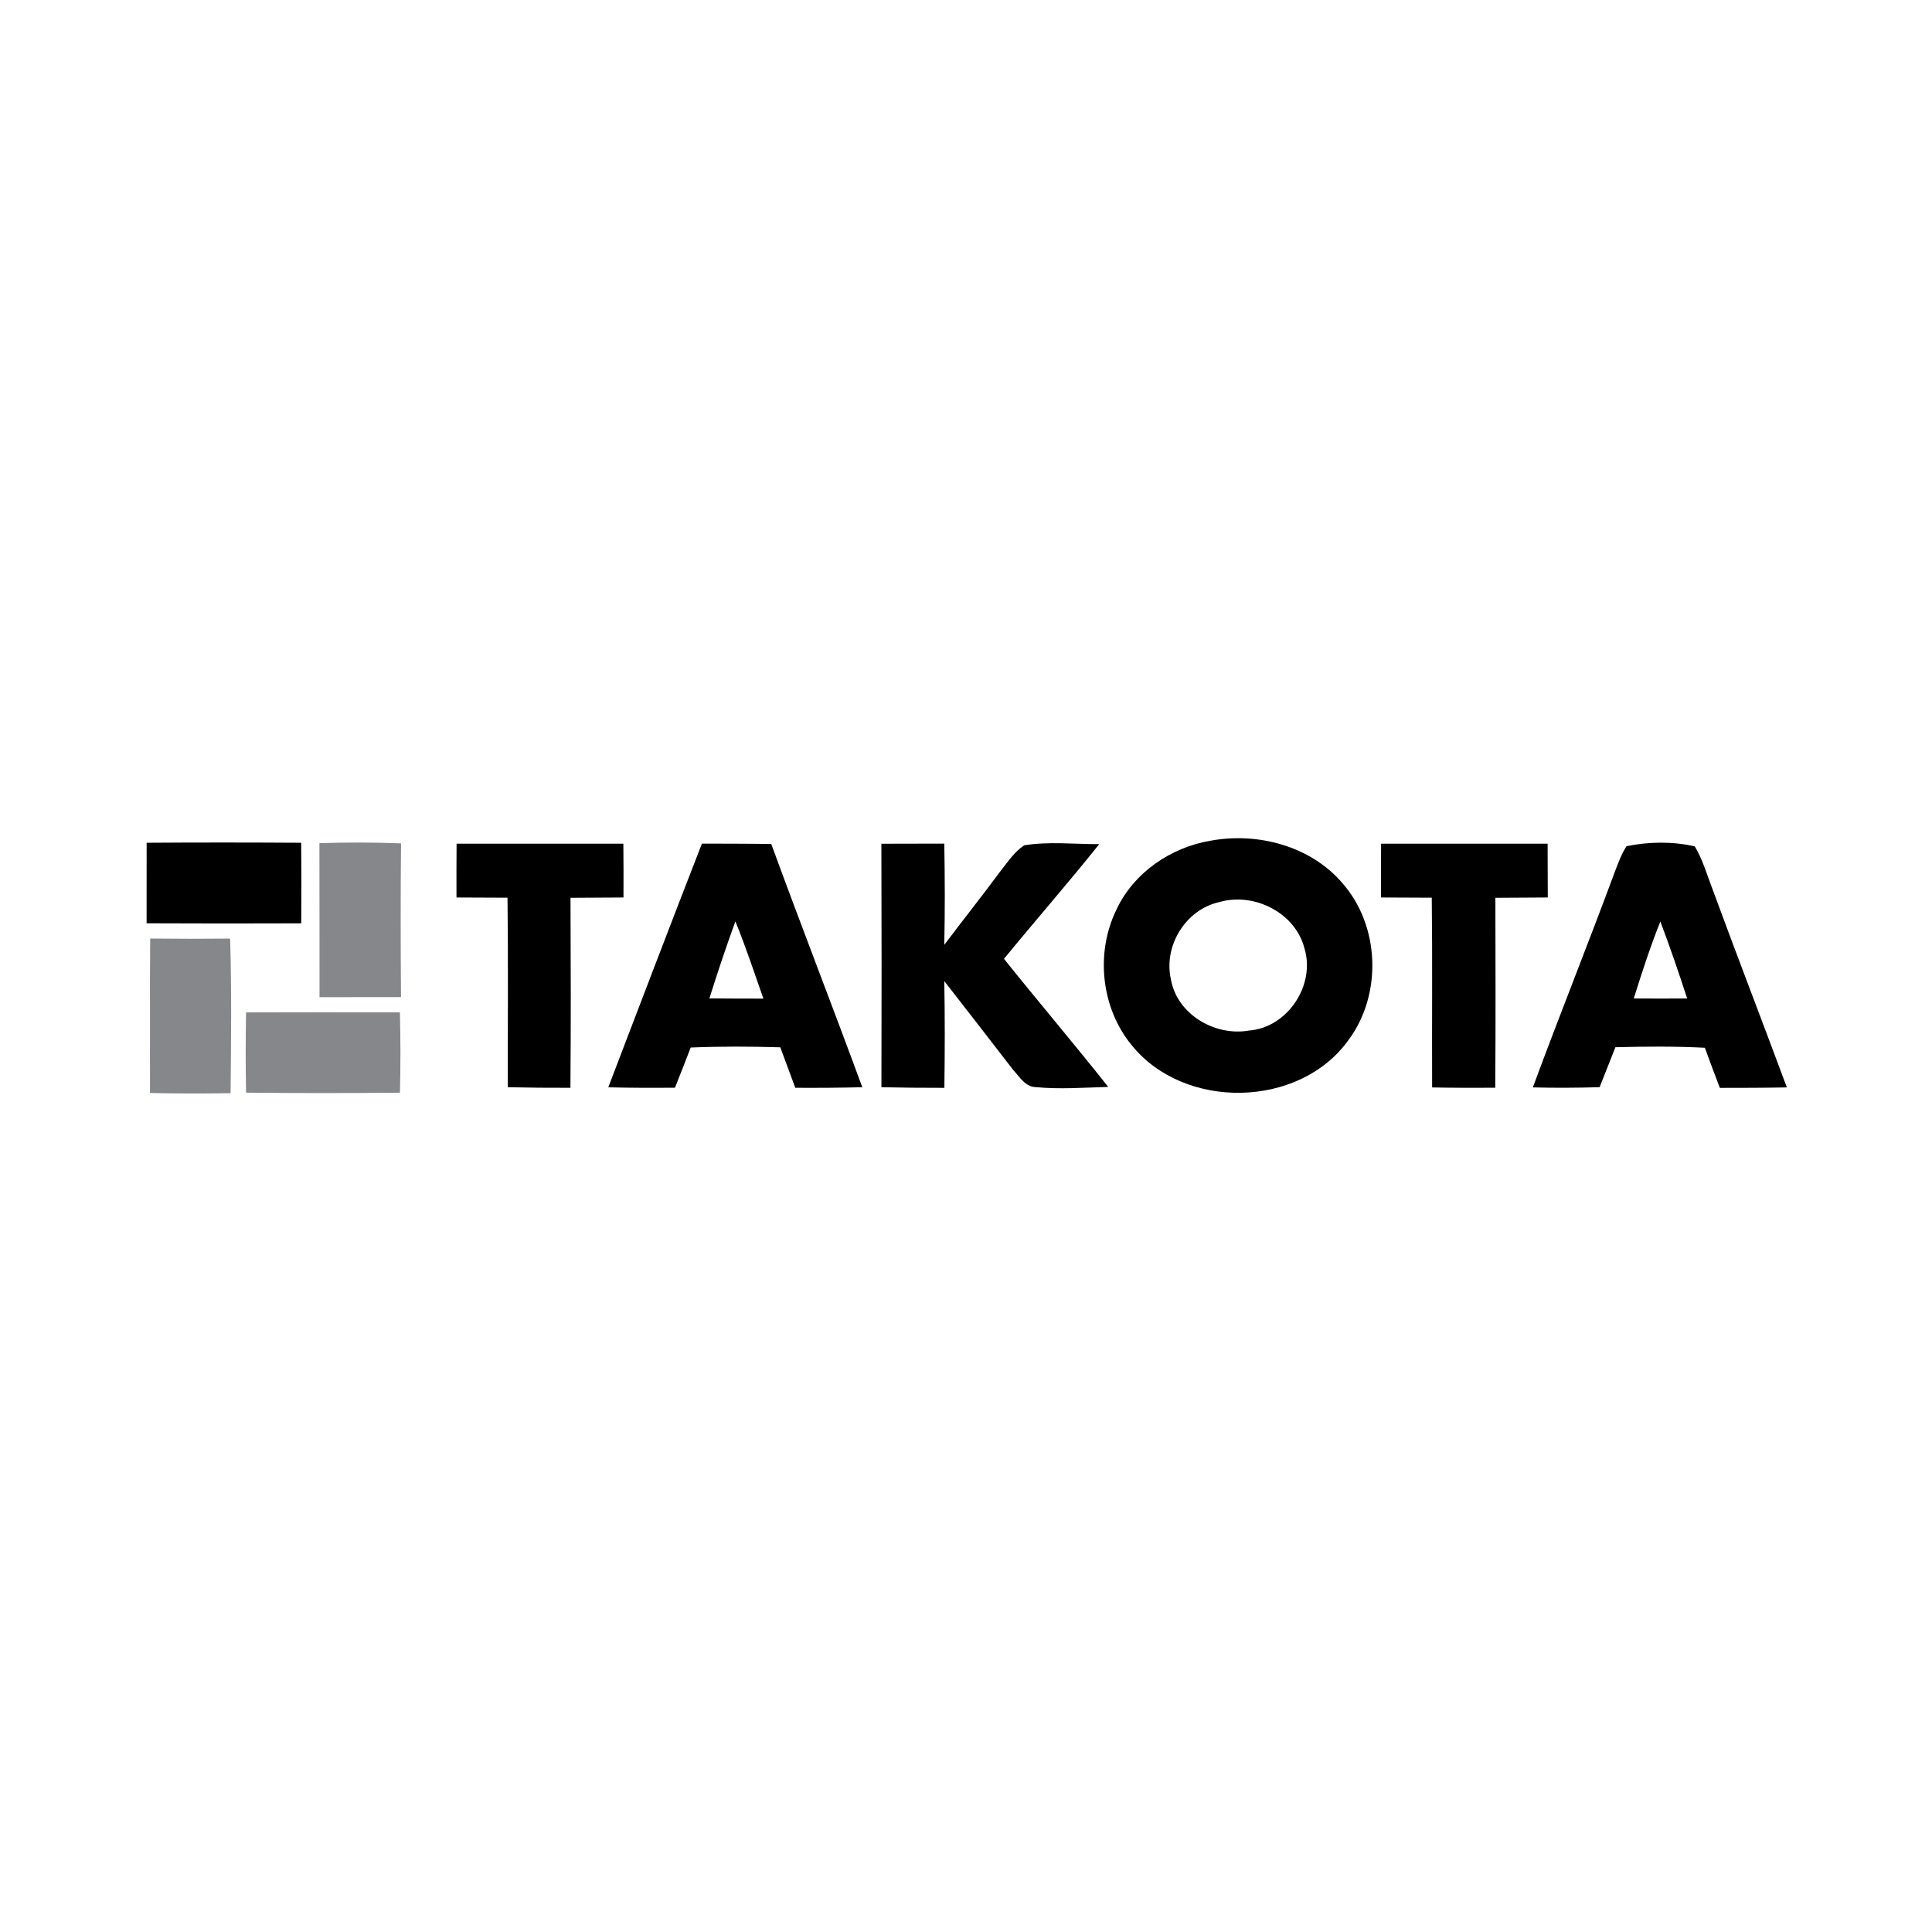 <?xml version="1.0" encoding="UTF-8"?> <svg xmlns="http://www.w3.org/2000/svg" width="514" height="514" viewBox="0 0 514 514" fill="none"> <path d="M39.012 224.214C52.717 224.119 66.423 224.131 80.128 224.214C80.199 231.351 80.199 238.5 80.14 245.648C66.435 245.695 52.717 245.707 39 245.636C39 238.5 39 231.363 39.012 224.214Z" fill="black"></path> <path d="M121.47 224.463C136.252 224.463 151.047 224.463 165.841 224.463C165.888 229.232 165.9 234.002 165.876 238.772C161.178 238.819 156.479 238.843 151.78 238.855C151.851 255.708 151.899 272.562 151.757 289.404C146.194 289.428 140.643 289.368 135.081 289.25C135.104 272.444 135.211 255.637 135.021 238.831C130.488 238.831 125.967 238.807 121.446 238.772C121.434 234.002 121.434 229.232 121.47 224.463Z" fill="black"></path> <path d="M322.104 223.658C334.626 221.362 348.686 225.066 357.125 234.937C367.15 246.311 367.777 264.585 358.746 276.716C345.68 294.943 314.979 295.428 301.037 278.006C292.929 268.124 291.414 253.554 296.977 242.097C301.557 232.191 311.475 225.433 322.104 223.658ZM324.459 239.979C315.5 241.92 309.523 251.554 311.499 260.466C313.085 269.84 323.228 275.781 332.306 274.172C342.615 273.379 350.083 261.969 347.006 252.169C344.52 242.772 333.62 237.351 324.459 239.979Z" fill="black"></path> <path d="M186.742 224.439C192.896 224.463 199.051 224.451 205.193 224.545C213.099 246.181 221.467 267.638 229.409 289.25C223.467 289.404 217.526 289.439 211.584 289.404C210.247 285.818 208.91 282.232 207.596 278.634C199.654 278.397 191.701 278.361 183.759 278.693C182.398 282.267 180.978 285.818 179.569 289.38C173.664 289.428 167.746 289.428 161.828 289.274C170.089 267.638 178.35 246.015 186.742 224.439ZM195.642 245.127C193.18 251.909 190.896 258.738 188.73 265.615C193.512 265.662 198.305 265.674 203.098 265.674C200.672 258.809 198.412 251.874 195.642 245.127Z" fill="black"></path> <path d="M234.486 224.474C240.073 224.474 245.647 224.463 251.222 224.439C251.387 233.41 251.411 242.393 251.222 251.365C256.216 244.76 261.353 238.263 266.288 231.611C268.182 229.232 269.91 226.581 272.49 224.889C279.082 223.824 285.805 224.605 292.445 224.581C284.195 234.913 275.473 244.867 267.105 255.093C276.254 266.526 285.746 277.675 294.835 289.167C288.421 289.345 281.982 289.842 275.579 289.226C272.786 289.179 271.259 286.492 269.567 284.67C263.495 276.752 257.341 268.905 251.222 261.011C251.399 270.479 251.376 279.947 251.245 289.416C245.659 289.428 240.073 289.368 234.498 289.25C234.557 267.662 234.557 246.062 234.486 224.474Z" fill="black"></path> <path d="M367.435 224.463C382.205 224.463 396.976 224.463 411.735 224.463C411.77 229.232 411.77 234.002 411.782 238.772C407.131 238.819 402.491 238.831 397.84 238.855C397.864 255.696 397.935 272.538 397.804 289.392C392.206 289.428 386.608 289.416 381.01 289.309C380.939 272.479 381.116 255.661 380.915 238.831C376.418 238.831 371.92 238.807 367.423 238.772C367.387 234.002 367.387 229.232 367.435 224.463Z" fill="black"></path> <path d="M432.731 225.125C438.625 223.918 445.005 223.823 450.887 225.173C452.934 228.558 454.023 232.404 455.432 236.085C461.965 253.862 468.794 271.544 475.386 289.297C469.445 289.416 463.492 289.427 457.562 289.427C456.201 285.877 454.864 282.326 453.573 278.752C445.644 278.338 437.702 278.409 429.772 278.61C428.388 282.16 426.967 285.699 425.571 289.238C419.641 289.416 413.723 289.451 407.806 289.297C414.919 270.029 422.588 250.974 429.701 231.718C430.565 229.469 431.406 227.173 432.731 225.125ZM434.66 265.638C439.395 265.674 444.129 265.674 448.863 265.638C446.626 258.762 444.294 251.921 441.726 245.163C439.051 251.873 436.814 258.75 434.66 265.638Z" fill="black"></path> <path d="M39.959 249.696C47.048 249.779 54.138 249.779 61.227 249.708C61.641 263.413 61.487 277.13 61.345 290.836C54.197 290.954 47.06 290.954 39.911 290.789C39.923 277.095 39.852 263.401 39.959 249.696Z" fill="#86878B"></path> <path d="M65.464 269.343C79.11 269.296 92.745 269.307 106.391 269.331C106.58 276.456 106.58 283.581 106.403 290.706C92.757 290.836 79.11 290.848 65.464 290.694C65.322 283.581 65.334 276.456 65.464 269.343Z" fill="#86878B"></path> <path d="M84.981 224.321C92.224 224.084 99.455 224.096 106.699 224.38C106.557 238.014 106.58 251.637 106.687 265.271C99.455 265.283 92.236 265.283 85.004 265.295C84.992 251.637 85.016 237.979 84.981 224.321Z" fill="#86878B"></path> </svg> 
